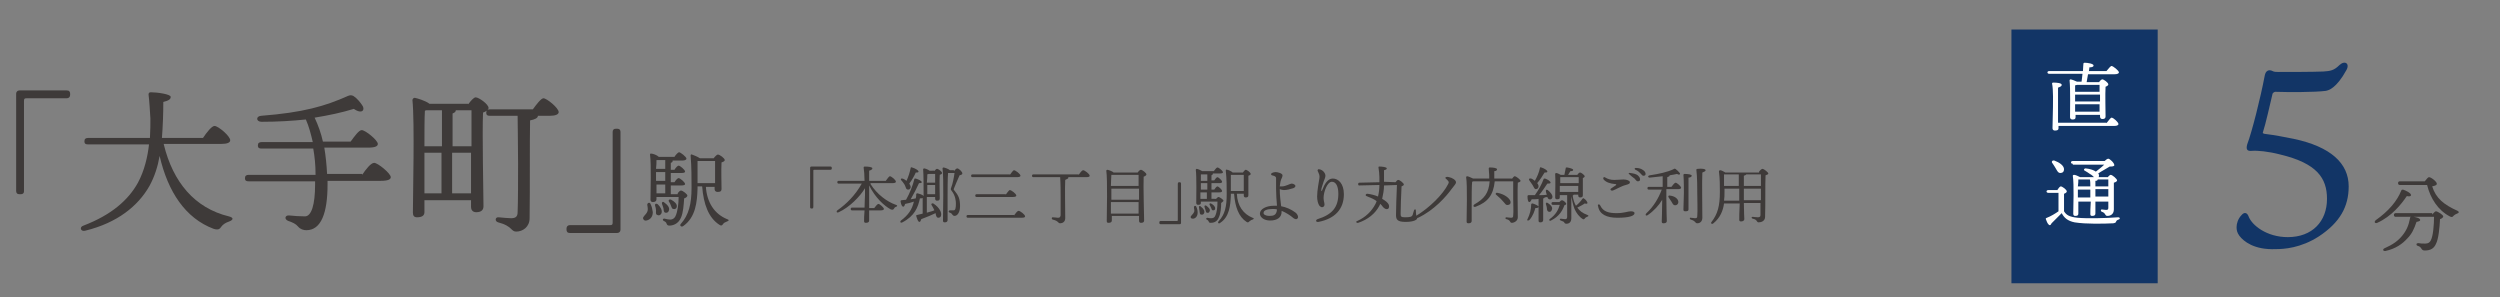 <?xml version="1.0" encoding="utf-8"?>
<!-- Generator: Adobe Illustrator 25.0.1, SVG Export Plug-In . SVG Version: 6.00 Build 0)  -->
<svg version="1.1" id="レイヤー_1" xmlns="http://www.w3.org/2000/svg" xmlns:xlink="http://www.w3.org/1999/xlink" x="0px"
	 y="0px" viewBox="0 0 541.9 64.4" style="enable-background:new 0 0 541.9 64.4;" xml:space="preserve">
<rect x="0" y="0" width="541.9" height="64.4" fill="#808080" stroke="none"/>
<style type="text/css">
	.st0{fill:#3E3A39;}
	.st1{fill:#123566;}
	.st2{fill:#FFFFFF;}
</style>
<g>
	<path class="st0" d="M4.5,42.1H4.2c-0.5,0-0.7-0.3-0.7-0.7V20.3c0-0.4,0.3-0.7,0.7-0.7h10.3c0.5,0,0.7,0.3,0.7,0.7v0.3
		c0,0.4-0.3,0.7-0.7,0.7H5.8c-0.5,0-0.6,0.1-0.6,0.6v19.6C5.2,41.9,4.9,42.1,4.5,42.1z"/>
	<path class="st0" d="M35.5,31.3c2,8.2,6.7,13.8,14.1,15.6c1.2,0.3,0.9,0.8,0.1,1.1c-0.9,0.3-1.4,0.7-1.7,1.1
		c-0.4,0.6-0.7,0.8-1.7,0.5c-6.1-2.3-9.9-8-11.7-15.8c-0.4,2.3-1.1,4.5-2.2,6.5c-2.5,4.4-7,8-13.9,9.7c-1,0.3-1.4-0.8-0.4-1.1
		c6-2.3,9.7-5.5,11.8-9.3c1.4-2.6,2.1-5.6,2.4-8.3H19.1c-0.5,0-0.8-0.1-0.8-0.7c0-0.5,0.3-0.7,0.8-0.7h13.4c0.1-1.6,0.1-3.1,0.1-4.2
		c-0.1-1.5-0.2-3.6-0.4-5.2c0-0.3,0.1-0.5,0.5-0.5C34,20,37,20.4,37,21c0,0.5-0.4,0.8-1.6,1.1c0,2.5-0.1,5.2-0.3,7.8H44
		c0.8-1.2,1.9-2.6,2.5-2.6c0.8,0,3.4,2.2,3.4,3.1c0,0.5-0.6,0.8-2,0.8H35.5z"/>
	<path class="st0" d="M78.5,37.9c0.8-1.2,1.9-2.6,2.6-2.6c0.8,0,3.6,2.3,3.6,3.1c0,0.5-0.6,0.8-2.2,0.8H71V40c0,6.2-1.4,9.9-4.6,9.9
		c-0.6,0-1.3-0.2-1.8-0.8c-0.5-0.6-1.2-0.9-2.1-1.2c-1-0.4-0.7-1.3,0.2-1.2c0.7,0.1,2.5,0.2,3.4,0.2c1.4,0,2.2-2.5,2.2-6.9v-0.7
		H53.9c-0.5,0-0.8-0.1-0.8-0.7c0-0.5,0.3-0.7,0.8-0.7h14.5c0-2.2-0.2-4-0.5-5.7H56.7c-0.5,0-0.8-0.1-0.8-0.7c0-0.5,0.3-0.7,0.8-0.7
		h11.1c-0.4-1.7-0.8-3.3-1.5-4.9c-2.9,0.3-6.1,0.5-9.6,0.5c-1.2,0-1.3-1.2-0.1-1.3c9.1-0.7,13.9-2.1,18.8-4.3c0.5-0.2,0.8-0.2,1.2,0
		c0.8,0.5,1.5,1.4,1.9,2c0.7,0.9,0.1,2.1-1.8,0.8c-2.6,0.8-5.4,1.4-8.5,1.9c0.8,1.7,1.4,3.4,1.8,5.2h6c0.8-1.1,1.8-2.5,2.4-2.5
		c0.8,0,3.5,2.2,3.5,3c0,0.5-0.6,0.8-2.1,0.8h-9.5c0.3,1.8,0.5,3.7,0.6,5.7H78.5z"/>
	<path class="st0" d="M101.5,22.6c0.5-0.7,1.2-1.5,1.6-1.5c0.7,0,2.8,1.5,2.8,2.3c0,0.4-0.6,0.8-1.2,1c-0.2,4.3,0.1,18,0.1,20.3
		c0,1-0.7,1.3-1.6,1.3c-0.8,0-1.1-0.6-1.1-1.1v-1.5H92V46c0,0.7-0.5,1.1-1.6,1.1c-0.6,0-0.9-0.3-0.9-1c0-3.8,0.4-19.7-0.1-24.4
		c0-0.2,0.2-0.5,0.5-0.5c0.5,0.1,2.3,0.6,3.2,1.3H101.5z M92.5,23.9c-0.1,0-0.2,0-0.4,0.1C92,25.4,92,29.2,92,31.7h3.8v-7.8H92.5z
		 M92,41.9h3.7v-8.8H92v0.8L92,41.9z M98.8,23.9c0,0.3-0.2,0.5-0.7,0.7v7.1h4.1c0-3.3,0-6.4,0-7.8H98.8z M102.1,41.9l0-8.8h-4.1v8.8
		H102.1z M115.5,23.7c0.8-1.1,1.8-2.4,2.3-2.4c0.7,0,3.3,2.1,3.3,3c0,0.5-0.7,0.8-1.9,0.8h-2.6c0,0.5-0.7,0.8-1.7,1
		c-0.1,5.1,0,14.3-0.1,21.2c0,1.9-1.5,2.9-2.9,2.9c-1.2,0-0.8-1.2-3.9-2c-0.8-0.2-0.7-1.2,0.1-1.1c1.1,0.1,2.1,0.2,2.7,0.2
		c0.9,0,1.4-0.3,1.4-1.3c0.1-2.1,0.1-7.5,0.1-10.5c0-4.5-0.1-8.7-0.1-10.4h-6c-0.5,0-0.8-0.1-0.8-0.7c0-0.5,0.3-0.7,0.8-0.7H115.5z"
		/>
	<path class="st0" d="M133.5,27.9h0.3c0.5,0,0.7,0.3,0.7,0.7v21.2c0,0.4-0.3,0.7-0.7,0.7h-10.3c-0.5,0-0.7-0.3-0.7-0.7v-0.3
		c0-0.4,0.3-0.7,0.7-0.7h8.7c0.5,0,0.6-0.1,0.6-0.6V28.6C132.8,28.2,133,27.9,133.5,27.9z"/>
	<path class="st0" d="M141,44.2c0.3,0.6,0.4,1.1,0.5,1.8c0,1.2-0.8,1.7-1.4,1.8c-0.3,0.1-0.6-0.1-0.7-0.4c-0.1-0.5,0.6-0.8,0.9-1.5
		c0.2-0.4,0.1-0.9,0-1.5C140.3,43.9,140.9,43.8,141,44.2z M146.9,41.9c0.2-0.3,0.5-0.6,0.7-0.6c0.4,0,1.4,0.8,1.4,1.1
		c0,0.2-0.3,0.5-0.7,0.6c-0.1,1.4-0.2,3.1-0.7,4.2c-0.6,1.4-1.8,1.7-2.5,1.7c-0.3,0-0.5-0.1-0.6-0.4c-0.1-0.3-0.2-0.4-0.6-0.6
		c-0.4-0.2-0.2-0.6,0.2-0.5c0.4,0.1,0.8,0.2,1.2,0.2c0.5,0,0.9-0.3,1.1-0.7c0.5-1,0.7-2.8,0.7-4.2h-4.8v0.5c0,0.4-0.3,0.6-0.8,0.6
		c-0.3,0-0.5-0.2-0.5-0.5c0-1.7,0.2-7.7-0.1-9.8c0-0.1,0.1-0.3,0.3-0.2c0.3,0,1.2,0.3,1.6,0.7h3.4c0.3-0.5,0.8-1,1-1
		c0.3,0,1.6,1,1.6,1.4c0,0.2-0.3,0.4-0.9,0.4h-2.1c0,0,0,0.1,0,0.1c0,0.2-0.1,0.3-0.4,0.4v1.5h0.8c0.3-0.5,0.7-0.9,0.9-0.9
		c0.3,0,1.4,0.9,1.4,1.3c0,0.2-0.3,0.3-0.8,0.3h-2.3v2h0.8c0.3-0.5,0.7-0.9,0.9-0.9c0.3,0,1.4,0.9,1.4,1.3c0,0.2-0.3,0.3-0.8,0.3
		h-2.3v1.9H146.9z M143.4,46.2c-0.2,0.4-0.5,0.6-0.9,0.4c-0.4-0.1-0.3-0.5-0.3-1c0-0.3-0.1-0.7-0.2-1c-0.1-0.4,0.2-0.6,0.6-0.3
		C143.1,44.8,143.6,45.5,143.4,46.2z M144.2,37.3h-2v1.2v0.7h2V37.3z M144.2,36.6v-1.9h-1.9c0,0.4,0,1.2-0.1,1.9H144.2z M142.3,41.9
		h1.9V40h-1.9L142.3,41.9z M143.8,45.1c-0.1-0.3-0.2-0.6-0.3-0.9c-0.1-0.4,0.2-0.6,0.5-0.3c0.7,0.5,1.2,1.1,1,1.7
		c-0.1,0.4-0.4,0.6-0.8,0.5C143.8,46,143.9,45.5,143.8,45.1z M145.4,44.5c-0.1-0.3-0.2-0.5-0.4-0.8c-0.2-0.3,0.1-0.6,0.5-0.4
		c0.7,0.4,1.3,0.9,1.2,1.5c0,0.3-0.3,0.6-0.7,0.5C145.6,45.3,145.6,44.9,145.4,44.5z M153,40.4c0.2,3.5,1.9,6,4.6,7.1
		c0.6,0.2,0.3,0.4,0,0.5c-0.5,0.2-0.7,0.3-0.9,0.6c-0.2,0.3-0.4,0.4-0.8,0.1c-2.3-1.5-3.4-4.4-3.7-8.3h-1l0,0.5
		c-0.1,2.9-0.4,6.2-3.1,8.1c-0.4,0.3-0.9-0.1-0.5-0.5c1.7-1.9,2.3-4.3,2.3-7.8c0-1.9,0-4.6-0.2-6.9c0-0.3,0.1-0.4,0.3-0.3
		c0.3,0.1,1.3,0.5,1.7,0.8h3c0.3-0.4,0.7-0.8,0.9-0.8c0.4,0,1.5,0.8,1.5,1.2c0,0.2-0.3,0.4-0.7,0.5c-0.1,1.5,0,5,0,5.7
		c0,0.6-0.3,0.7-0.9,0.7c-0.4,0-0.6-0.3-0.6-0.6v-0.5H153z M151.2,34.9c0,1.4,0,3.2,0,4.8h3.8c0-1.5,0-3.8,0-4.8H151.2z"/>
</g>
<g>
	<path class="st1" d="M485.4,51.1c-0.5-0.7-0.6-1.2-0.6-1.9c0-0.7,0.3-1.8,1.1-2.6c0.6-0.7,1.2-0.5,1.5,0.3c0.7,1.9,3.9,4.5,8.5,4.5
		c5.3,0,8.5-3.4,8.5-8.3c0-4.5-2.2-7.7-10.1-9.6c-2.7-0.7-5-0.9-6.2-0.8c-1,0.1-1.3-0.3-1-1.4c1-2.6,2.9-10.1,3.8-14.9
		c0.2-1.1,0.9-1.4,1.7-1c0.3,0.2,0.9,0.2,1.3,0.2c2,0,7.5,0,9.7-0.1c1.5-0.1,2.3-0.2,3.5-1.4c1.2-1.1,2.3-0.3,1.5,1.1
		c-2.2,4-3.9,4.4-4.5,4.5c-2.3,0.3-8,0.3-10.9,0.2c-0.2,0-0.5,0.2-0.6,0.4c-0.5,2.1-1.5,6.6-2.1,8.4c-0.1,0.2,0.1,0.2,0.3,0.3
		c2.4,0.3,4.4,0.7,6.4,1.1c8,1.7,11.9,5.3,11.9,10.3c0,4.4-1.9,7.8-6.4,10.8c-4,2.6-7.7,2.8-9.4,2.8
		C488.6,54.2,486.3,52.3,485.4,51.1z"/>
	<path class="st0" d="M515.3,48.3c-0.5,0.2-0.8-0.2-0.3-0.6c2.7-1.9,4.6-4.1,5.5-6.4c0.1-0.2,0.2-0.2,0.4-0.2
		c0.6,0.2,1.8,0.8,1.7,1.2c0,0.3-0.4,0.3-0.9,0.2C520.5,44.3,518.4,46.9,515.3,48.3z M527.2,46.5c0.3-0.3,0.6-0.7,0.8-0.7
		c0.4,0,1.6,0.8,1.6,1.1c0,0.2-0.3,0.5-0.7,0.6c-0.1,1.8-0.3,4.3-0.9,5.4c-0.4,0.9-1.1,1.4-2.4,1.4c-0.5,0-0.6-0.2-0.8-0.5
		c-0.2-0.3-0.4-0.4-0.7-0.5c-0.3-0.1-0.3-0.2-0.3-0.4c0-0.1,0.2-0.2,0.4-0.2c0.5,0.1,0.9,0.1,1.5,0.1c0.7,0,1-0.3,1.2-0.7
		c0.5-0.9,0.7-3.4,0.7-5.1h-4.4c0.6,0.1,1.4,0.3,1.4,0.7c0,0.2-0.3,0.3-0.8,0.4c-0.5,1.5-1,2.6-2,3.6c-1.1,1.2-2.5,2.2-4.7,2.7
		c-0.6,0.1-0.7-0.4-0.2-0.6c1.8-0.8,2.9-1.6,3.8-2.7c0.9-1.1,1.4-2.2,1.7-3.8c0-0.2,0.1-0.3,0.2-0.3h-3.3c-0.2,0-0.4-0.1-0.4-0.4
		c0-0.3,0.2-0.4,0.4-0.4H527.2z M525.6,39.3c0.3-0.4,0.7-0.9,0.9-0.9c0.5,0,1.7,1,1.7,1.4c0,0.2,0,0.4-1,0.6c0.8,2.6,2.6,4,5.5,5.3
		c0.4,0.2,0.3,0.5-0.1,0.6c-0.3,0.1-0.6,0.3-0.8,0.5c-0.2,0.3-0.4,0.3-0.8,0.1c-2.5-1.3-4.2-3.9-4.9-6.8h-5.9
		c-0.2,0-0.4-0.1-0.4-0.4c0-0.3,0.2-0.4,0.4-0.4H525.6z"/>
</g>
<g>
	<g>
		<path class="st0" d="M176,45.2h-0.1c-0.2,0-0.3-0.1-0.3-0.3v-8.5c0-0.2,0.1-0.3,0.3-0.3h4.1c0.2,0,0.3,0.1,0.3,0.3v0.1
			c0,0.2-0.1,0.3-0.3,0.3h-3.5c-0.2,0-0.2,0.1-0.2,0.2v7.8C176.3,45.1,176.2,45.2,176,45.2z"/>
		<path class="st0" d="M188.7,39.9c1.4,2.2,3.5,3.8,5.5,4.5c0.4,0.1,0.3,0.3,0.1,0.4c-0.3,0.1-0.4,0.2-0.5,0.4
			c-0.2,0.3-0.3,0.3-0.7,0.2c-1.5-0.8-3.4-2.6-4.7-5.2v1.9c0,0.5,0,1.8,0,3h1.1c0.3-0.4,0.7-0.9,0.9-0.9c0.3,0,1.2,0.8,1.2,1.1
			c0,0.2-0.3,0.3-0.7,0.3h-2.5c0,1.1,0,2,0,2.2c0,0.3-0.2,0.5-0.7,0.5c-0.3,0-0.4-0.1-0.4-0.4c0-0.3,0-1.2,0.1-2.3h-2.7
			c-0.2,0-0.3-0.1-0.3-0.3c0-0.2,0.1-0.3,0.3-0.3h2.7c0-1.1,0.1-2.2,0.1-2.7c0-0.2,0-0.8,0-1.5c-1.1,1.8-3.3,4.1-5.7,5.2
			c-0.4,0.2-0.6-0.1-0.3-0.4c2-1.4,3.9-3.3,5.3-5.8h-5c-0.2,0-0.3-0.1-0.3-0.3c0-0.2,0.1-0.3,0.3-0.3h5.6c0-1.1-0.1-2.3-0.2-2.9
			c0-0.1,0.1-0.2,0.2-0.2c0.9,0,1.7,0.1,1.7,0.4c0,0.2-0.3,0.4-0.7,0.5c0,0.4,0,1.3,0,2.2h3.6c0.3-0.4,0.7-1,0.9-1
			c0.3,0,1.3,0.8,1.3,1.2c0,0.2-0.3,0.3-0.8,0.3H188.7z"/>
		<path class="st0" d="M202.5,37.1c0.2-0.2,0.4-0.5,0.6-0.5c0.3,0,1.1,0.6,1.1,0.9c0,0.2-0.2,0.3-0.5,0.4c-0.1,1.2,0,4.4,0,5.1
			c0,0.4-0.2,0.5-0.6,0.5c-0.3,0-0.4-0.2-0.4-0.5v-0.3h-1.8l0,3.4c0.6-0.2,1.2-0.3,1.6-0.5l0-0.1c-0.2-0.4-0.4-0.8-0.6-1.1
			c-0.1-0.2,0.1-0.4,0.4-0.3c1.4,0.9,1.8,2,1.7,2.5c0,0.4-0.3,0.6-0.6,0.6c-0.3,0-0.4-0.2-0.5-0.5c0-0.1-0.1-0.3-0.1-0.5
			c-0.8,0.4-1.8,0.8-3.1,1.3c-0.1,0.3-0.2,0.6-0.4,0.6c-0.3,0-0.5-0.6-0.7-1.3c0-0.1,0-0.2,0.2-0.2c0.4-0.1,0.8-0.2,1.2-0.3
			c0-0.7,0-2,0-3.4c-0.1,0.1-0.4,0.1-0.6,0.1c-0.4,1.9-1.1,3.8-3.8,5.2c-0.4,0.2-0.6-0.1-0.3-0.4c1.6-1.2,2.4-2.4,2.8-4.1
			c-0.6,0.2-1.3,0.4-1.9,0.5c-0.1,0.3-0.2,0.6-0.4,0.6c-0.3,0-0.5-0.5-0.6-1.2c0-0.1,0.1-0.2,0.2-0.2c0.3,0,0.6-0.1,1-0.1
			c0.8-1.4,1.5-3.2,1.8-4.5c0-0.1,0.1-0.1,0.3-0.1c0.6,0.2,1.3,0.5,1.3,0.8c0,0.2-0.4,0.2-0.6,0.2c-0.4,0.9-1.1,2.3-1.8,3.5
			c0.4-0.1,0.8-0.1,1.1-0.2c0.1-0.3,0.1-0.6,0.1-0.9c0-0.1,0.1-0.2,0.3-0.2c0.4,0.1,1.1,0.3,1.3,0.6c0-2.2,0-4.7-0.1-5.8
			c0-0.1,0.1-0.2,0.2-0.2c0.2,0,0.8,0.2,1.2,0.5H202.5z M195.3,39c-0.1-0.1,0-0.4,0.3-0.3c0.4,0.1,0.6,0.3,0.9,0.5
			c0.4-0.9,0.7-1.8,0.9-2.8c0-0.1,0.1-0.2,0.3-0.1c0.7,0.2,1.4,0.6,1.4,0.9c0,0.2-0.3,0.2-0.6,0.2c-0.3,0.7-0.8,1.6-1.4,2.4
			c0.2,0.3,0.3,0.6,0.3,0.7c0,0.3-0.2,0.6-0.5,0.6c-0.3,0-0.4-0.1-0.5-0.3c-0.1-0.2-0.2-0.6-0.4-0.9C195.7,39.5,195.5,39.2,195.3,39
			z M202.7,42.2l0-2.1H201c0,0.7,0,1.4,0,1.6v0.4H202.7z M202.7,39.6c0-0.8,0-1.5,0-1.9h-1.4c-0.1,0-0.2,0.1-0.3,0.1
			c0,0.4,0,1.1-0.1,1.8H202.7z M206.8,37.1c0.2-0.3,0.5-0.6,0.7-0.6c0.3,0,1.1,0.7,1.1,1.1c0,0.2-0.2,0.3-0.6,0.4
			c-0.4,0.9-0.9,2-1.2,2.8c-0.1,0.2-0.1,0.3,0,0.4c1,1.2,1.3,1.9,1.3,3.5c0,1.2-0.5,2.1-1.2,2.1c-0.2,0-0.3-0.1-0.4-0.2
			c-0.2-0.3-0.3-0.4-0.6-0.5c-0.4-0.1-0.3-0.5,0-0.5c0.2,0,0.4,0,0.8,0c0.4,0,0.5-0.5,0.5-1.5c0-0.5-0.1-1.7-0.9-2.7
			c-0.2-0.3-0.3-0.3-0.1-0.8c0.3-0.7,0.6-2.3,0.7-3.1h-1.4c-0.1,1-0.1,4-0.1,4.6c0,0.5,0,5.1,0,5.6c0,0.3-0.2,0.5-0.6,0.5
			c-0.3,0-0.4-0.1-0.4-0.4c0-1.7,0.2-9.2-0.1-11.3c0-0.1,0.1-0.2,0.2-0.2c0.2,0,1.1,0.3,1.4,0.6H206.8z"/>
		<path class="st0" d="M219.8,46.7c0.3-0.4,0.7-1,1-1c0.3,0,1.4,0.8,1.4,1.2c0,0.2-0.2,0.3-0.8,0.3h-11.6c-0.2,0-0.3-0.1-0.3-0.3
			c0-0.2,0.1-0.3,0.3-0.3H219.8z M218.9,37.9c0.3-0.4,0.7-1,0.9-1c0.3,0,1.4,0.8,1.4,1.2c0,0.2-0.3,0.3-0.8,0.3h-9.6
			c-0.2,0-0.3-0.1-0.3-0.3c0-0.2,0.1-0.3,0.3-0.3H218.9z M218,42.2c0.3-0.4,0.7-1,0.9-1c0.3,0,1.4,0.8,1.4,1.2
			c0,0.2-0.3,0.3-0.8,0.3h-7.8c-0.2,0-0.3-0.1-0.3-0.3c0-0.2,0.1-0.3,0.3-0.3H218z"/>
		<path class="st0" d="M233.8,37.9c0.3-0.4,0.7-1,1-1c0.3,0,1.4,0.8,1.4,1.2c0,0.2-0.2,0.3-0.8,0.3h-3.9c0,0,0.1,0.1,0.1,0.1
			c0,0.2-0.3,0.3-0.7,0.5c-0.1,1.9,0,5.5,0,8.3c0,0.8-0.6,1.1-1.1,1.1c-0.5,0-0.3-0.5-1.6-0.8c-0.3-0.1-0.3-0.5,0-0.5
			c0.4,0,0.9,0.1,1.1,0.1c0.4,0,0.5-0.1,0.6-0.5c0-0.8,0-3,0-4.2c0-0.8,0-2.7-0.1-4.1h-5.8c-0.2,0-0.3-0.1-0.3-0.3
			c0-0.2,0.1-0.3,0.3-0.3H233.8z"/>
		<path class="st0" d="M246.6,37.4c0.2-0.3,0.5-0.6,0.7-0.6c0.3,0,1.2,0.7,1.2,1c0,0.2-0.3,0.4-0.6,0.5c-0.1,2.1,0.1,8.4,0.1,9.5
			c0,0.4-0.3,0.5-0.7,0.5c-0.3,0-0.4-0.2-0.4-0.5v-1h-5.9v1c0,0.3-0.2,0.5-0.7,0.5c-0.3,0-0.4-0.1-0.4-0.4c0-1.7,0.2-8.9-0.1-10.9
			c0-0.1,0.1-0.2,0.2-0.2c0.2,0,1.1,0.3,1.4,0.6H246.6z M240.9,43.3h6l0-2.4h-6c0,0.7,0,1.4,0,1.6V43.3z M246.8,46.3l0-2.5h-6l0,2.5
			H246.8z M240.9,37.9c0,0.5-0.1,1.4-0.1,2.4h6c0-1.1,0-1.9,0-2.4L240.9,37.9L240.9,37.9z"/>
		<path class="st0" d="M255.6,39.5h0.1c0.2,0,0.3,0.1,0.3,0.3v8.5c0,0.2-0.1,0.3-0.3,0.3h-4.1c-0.2,0-0.3-0.1-0.3-0.3v-0.1
			c0-0.2,0.1-0.3,0.3-0.3h3.5c0.2,0,0.2-0.1,0.2-0.2v-7.8C255.3,39.6,255.4,39.5,255.6,39.5z"/>
		<path class="st0" d="M259.3,44.8c0.2,0.4,0.3,0.8,0.3,1.3c0,0.9-0.6,1.3-1,1.3c-0.3,0-0.5-0.1-0.5-0.3c-0.1-0.3,0.5-0.6,0.7-1.1
			c0.2-0.3,0-0.7,0-1.1C258.8,44.6,259.2,44.5,259.3,44.8z M263.6,43.1c0.2-0.2,0.4-0.4,0.5-0.4c0.3,0,1.1,0.6,1.1,0.8
			c0,0.1-0.2,0.3-0.5,0.5c0,1-0.1,2.3-0.5,3.1c-0.4,1.1-1.3,1.2-1.8,1.2c-0.2,0-0.4-0.1-0.4-0.3c-0.1-0.2-0.2-0.3-0.4-0.4
			c-0.3-0.1-0.1-0.4,0.1-0.4c0.3,0.1,0.6,0.1,0.9,0.1c0.4,0,0.7-0.2,0.8-0.5c0.4-0.8,0.5-2,0.5-3.1h-3.6V44c0,0.3-0.2,0.4-0.6,0.4
			c-0.2,0-0.4-0.1-0.4-0.4c0-1.2,0.1-5.7-0.1-7.2c0-0.1,0.1-0.2,0.2-0.2c0.2,0,0.9,0.3,1.2,0.5h2.5c0.3-0.4,0.6-0.8,0.8-0.8
			c0.3,0,1.1,0.7,1.2,1c0,0.2-0.2,0.3-0.7,0.3h-1.5c0,0,0,0,0,0.1c0,0.1-0.1,0.2-0.3,0.3v1.1h0.6c0.2-0.3,0.5-0.7,0.7-0.7
			c0.2,0,1,0.7,1,1c0,0.2-0.2,0.3-0.6,0.3h-1.7v1.4h0.6c0.2-0.3,0.5-0.7,0.7-0.7c0.2,0,1,0.7,1,1c0,0.2-0.2,0.3-0.6,0.3h-1.7v1.4
			H263.6z M261,46.2c-0.1,0.3-0.4,0.4-0.7,0.3c-0.3-0.1-0.2-0.4-0.3-0.8c0-0.2-0.1-0.5-0.1-0.7c-0.1-0.3,0.2-0.5,0.4-0.2
			C260.9,45.2,261.2,45.8,261,46.2z M261.7,39.7h-1.4v0.9v0.5h1.4V39.7z M261.7,39.2v-1.4h-1.4c0,0.3,0,0.9,0,1.4H261.7z
			 M260.2,43.1h1.4v-1.4h-1.4L260.2,43.1z M261.3,45.5c-0.1-0.2-0.1-0.4-0.2-0.6c-0.1-0.3,0.1-0.5,0.4-0.3c0.5,0.4,0.9,0.8,0.7,1.2
			c-0.1,0.3-0.3,0.4-0.6,0.3C261.4,46.1,261.4,45.8,261.3,45.5z M262.5,45c-0.1-0.2-0.2-0.4-0.3-0.6c-0.1-0.2,0-0.4,0.3-0.3
			c0.5,0.3,0.9,0.6,0.9,1.1c0,0.3-0.2,0.4-0.5,0.4C262.7,45.6,262.6,45.3,262.5,45z M268.1,42c0.1,2.6,1.4,4.4,3.4,5.2
			c0.4,0.1,0.3,0.3,0,0.4c-0.4,0.1-0.5,0.3-0.7,0.4c-0.2,0.2-0.3,0.3-0.6,0.1c-1.7-1.1-2.5-3.3-2.7-6.1h-0.7l0,0.4
			c-0.1,2.1-0.3,4.6-2.3,5.9c-0.3,0.3-0.7,0-0.3-0.4c1.3-1.4,1.7-3.1,1.7-5.8c0-1.4,0-3.4-0.2-5.1c0-0.2,0.1-0.3,0.3-0.2
			c0.2,0,0.9,0.3,1.2,0.6h2.2c0.2-0.3,0.5-0.6,0.6-0.6c0.3,0,1.1,0.6,1.1,0.9c0,0.2-0.2,0.3-0.5,0.4c0,1.1,0,3.7,0,4.2
			c0,0.4-0.2,0.5-0.6,0.5c-0.3,0-0.4-0.2-0.4-0.5V42H268.1z M266.8,37.9c0,1.1,0,2.4,0,3.5h2.8c0-1.1,0-2.8,0-3.5H266.8z"/>
		<path class="st0" d="M277.4,40.4c0.2,0,0.3,0,0.5,0c0.8,0,1.7-0.6,2.1-0.6c0.4,0,0.8,0.3,0.8,0.5c0,0.2-0.2,0.4-0.5,0.5
			c-0.6,0.2-1.4,0.4-2,0.4c-0.3,0-0.6-0.1-0.9-0.2c0,1.5,0.2,2.7,0.3,3.7c1.1,0.2,2.2,0.7,3,1.3c0.5,0.3,0.9,1.1,0.5,1.4
			c-0.2,0.2-0.5,0.1-0.8-0.1c-0.7-0.6-1.6-1.2-2.6-1.6c0,0.1,0,0.1,0,0.2c0,1.2-0.9,1.9-2.5,1.9c-1.3,0-2.2-0.7-2.2-1.5
			c0-1,1.4-1.7,3-1.7c0.2,0,0.4,0,0.7,0c-0.1-1.1-0.2-2.6-0.2-3.7c0-0.6,0-2,0-2.3c0-0.4-0.5-0.5-0.9-0.6c-0.2-0.1-0.3-0.3,0-0.5
			c0.2-0.1,0.5-0.2,0.8-0.2c0.5,0,1.5,0.3,1.5,0.7c0,0.3-0.2,0.7-0.3,0.9C277.5,39.4,277.5,39.9,277.4,40.4z M275.1,46.8
			c0.9,0,1.6-0.1,1.7-1.4c-0.3-0.1-0.7-0.1-1-0.1c-1.1,0-1.9,0.3-1.9,0.8C273.8,46.5,274.4,46.8,275.1,46.8z"/>
		<path class="st0" d="M286,36.7c0.7,0.1,1.3,0.8,1.3,1.4c0,0.3-0.2,0.8-0.4,1.3c-0.2,0.7-0.5,1.4-0.5,1.8c0,0.3,0.1,0.3,0.2,0
			c0.5-1.3,1.2-2.5,2.3-2.5c1.2,0,2.4,1.1,2.4,3.4c0,3.2-1.9,5.3-5.5,6c-0.6,0.1-0.7-0.4-0.2-0.6c3.2-1,4.5-2.6,4.5-5.5
			c0-1.6-0.5-2.6-1.4-2.6c-1,0-1.8,2.2-1.8,3.5c0,0.6,0.2,1.1,0.2,1.4c0,0.3-0.1,0.5-0.4,0.6c-0.2,0.1-0.5-0.1-0.7-0.3
			c-0.3-0.4-0.5-1.2-0.5-2c0-1.3,0.4-3.3,0.5-4c0.1-0.6-0.1-0.9-0.4-1.6C285.6,36.8,285.7,36.6,286,36.7L286,36.7z"/>
		<path class="st0" d="M302.5,39.5c0.2-0.3,0.4-0.5,0.6-0.5c0.3,0,1.2,0.7,1.2,1c0,0.2-0.3,0.3-0.5,0.4c-0.1,1.8-0.2,4.9-0.2,6
			c0,0.5,0.1,0.7,0.9,0.7c1.2,0,1.5-0.1,1.7-0.5c0.1-0.3,0.2-0.7,0.3-1c0.1-0.3,0.4-0.3,0.4,0c0,1.5,0.3,1.2,0.3,1.7
			c0,0.3-0.7,0.8-2.5,0.8c-1.8,0-2.1-0.5-2.1-1.5c0-1.2,0.1-4.3,0.2-6.5l-2.8,0.1c0,1-0.2,2-0.4,2.9c0.7,0.4,1.2,0.8,1.4,1.2
			c0.2,0.4,0.1,0.9-0.2,1c-0.3,0.1-0.6,0-1-0.4c-0.2-0.3-0.4-0.5-0.6-0.7c-0.1,0.1-0.1,0.2-0.2,0.4c-0.9,1.7-2.5,3-4.6,3.7
			c-0.4,0.1-0.6-0.3-0.2-0.4c1.8-0.8,3.1-2.1,3.9-3.6c0.1-0.2,0.2-0.4,0.3-0.7c-0.5-0.4-1.2-0.7-2.2-1.1c-0.3-0.1-0.2-0.5,0.2-0.5
			c0.8,0.1,1.6,0.3,2.3,0.6c0.2-0.8,0.3-1.7,0.3-2.5l-4.3,0.1c-0.2,0-0.3,0-0.3-0.3c0-0.2,0.1-0.3,0.3-0.3l4.3-0.1
			c0-0.4,0-0.7,0-1.1c0-0.6-0.1-1.5-0.2-2.1c0-0.1,0-0.2,0.2-0.2c0.5,0,1.6,0.1,1.6,0.4c0,0.2-0.2,0.3-0.6,0.4c0,0.9,0,1.7,0,2.5
			L302.5,39.5z"/>
		<path class="st0" d="M313.3,38.5c0.2-0.2,0.4-0.2,0.8-0.1c0.6,0.1,1.5,0.6,1.5,1.1c0,0.4-0.4,0.7-0.9,1.4
			c-1.3,1.8-3.9,4.7-7.3,6.3c-0.4,0.2-0.7-0.3-0.3-0.5c2.9-1.8,5.7-4.6,6.8-6.8c0.2-0.4,0.2-0.5-0.2-0.9
			C313.5,38.8,313.2,38.6,313.3,38.5z"/>
		<path class="st0" d="M327.7,38.8c0.2-0.3,0.5-0.6,0.6-0.6c0.4,0,1.3,0.8,1.3,1c0,0.2-0.3,0.3-0.6,0.4c-0.1,1.9,0,5,0,7.5
			c0,0.8-0.8,1.2-1.3,1.2s-0.2-0.6-1.2-0.8c-0.3-0.1-0.2-0.4,0-0.4c0.1,0,0.7,0.1,1,0.1c0.4,0,0.5-0.1,0.5-0.5c0.1-0.8,0-2.4,0-3.6
			v-3.8h-4c-0.3,3-1.5,4.5-4.1,5.5c-0.5,0.2-0.7-0.2-0.3-0.5c2.1-1.2,3.1-2.4,3.3-5h-3.5c-0.1,0-0.2,0.1-0.3,0.1
			c-0.1,0.8-0.1,3.4-0.1,3.8c0,0.4,0,4.2,0,4.7c0,0.3-0.2,0.5-0.7,0.5c-0.3,0-0.4-0.1-0.4-0.4c0-1.5,0.2-7.7-0.1-9.6
			c0-0.1,0.1-0.2,0.2-0.2c0.2,0,0.9,0.3,1.3,0.5h3.5c0-0.2,0-0.5,0-0.7c0-0.5-0.1-1-0.1-1.4c0-0.3,0.1-0.3,0.3-0.3
			c0.6,0,1.5,0.1,1.5,0.4c0,0.2-0.2,0.4-0.6,0.4c0,0.6,0,1.1,0,1.6H327.7z M326.2,44.1c-0.2-0.2-0.5-0.6-0.9-1
			c-0.3-0.3-0.7-0.6-1-0.9c-0.2-0.1-0.1-0.5,0.3-0.4c1.6,0.3,2.6,1.2,2.8,1.8c0.1,0.4,0,0.7-0.4,0.8
			C326.6,44.5,326.4,44.4,326.2,44.1z"/>
		<path class="st0" d="M333.5,44.8c0,0.2-0.2,0.3-0.7,0.3c-0.2,0.7-0.5,1.7-1.3,2.6c-0.3,0.2-0.6,0.1-0.4-0.2c0.5-1,0.8-2.1,0.8-3.2
			c0-0.1,0.1-0.2,0.3-0.2C332.6,44.2,333.5,44.6,333.5,44.8z M333.6,43.1c-0.5,0.1-1.1,0.1-1.6,0.1c-0.1,0.3-0.3,0.6-0.5,0.6
			c-0.3,0-0.4-0.6-0.4-1.3c0-0.1,0.1-0.2,0.2-0.2c0.5,0,1,0,1.4,0c0.8-1.1,1.5-2.4,1.9-3.5c0-0.1,0.2-0.1,0.3-0.1
			c0.6,0.2,1.2,0.6,1.2,0.9c0,0.2-0.4,0.2-0.7,0.2c-0.5,0.7-1.1,1.7-1.8,2.5c0.6,0,1.2,0,1.7-0.1c-0.1-0.2-0.2-0.5-0.2-0.7
			c-0.1-0.3,0.1-0.5,0.4-0.3c0.6,0.5,1.1,1.1,1,1.6c-0.1,0.3-0.3,0.5-0.7,0.4c-0.2-0.1-0.3-0.2-0.4-0.5c-0.2,0-0.4,0.1-0.6,0.1v0
			c0,0.1-0.1,0.2-0.3,0.2v2c0,1.4,0,2.4,0,2.7c0,0.3-0.2,0.5-0.6,0.5c-0.3,0-0.4-0.1-0.4-0.4c0-0.4,0-1.4,0-2.8V43.1z M331.5,39.1
			c-0.2-0.3,0-0.5,0.4-0.4c0.3,0.1,0.5,0.3,0.8,0.5c0.5-0.9,0.9-1.8,1.1-2.8c0-0.1,0.1-0.2,0.3-0.1c0.7,0.2,1.4,0.7,1.3,0.9
			c0,0.2-0.3,0.2-0.6,0.2c-0.4,0.7-1,1.6-1.6,2.3c0.2,0.2,0.3,0.5,0.3,0.7c0,0.3-0.2,0.6-0.6,0.6c-0.3,0-0.4-0.4-0.7-0.9
			C331.9,39.7,331.7,39.4,331.5,39.1z M335.7,45.9c-0.3-0.1-0.4-0.4-0.4-0.8c0-0.2-0.1-0.5-0.2-0.8c-0.1-0.3,0.1-0.5,0.4-0.3
			c0.6,0.4,1.1,0.9,0.9,1.4C336.3,45.8,336.1,46,335.7,45.9z M338,43.8c0.2-0.2,0.4-0.4,0.6-0.4c0.2,0,0.9,0.5,0.9,0.8
			c0,0.1-0.1,0.2-0.4,0.3c-0.4,1.1-1.1,2.4-2.9,3.3c-0.3,0.2-0.5-0.1-0.3-0.3c1.4-1,1.9-2.1,2.2-3.1h-1.5c-0.2,0-0.3-0.1-0.3-0.3
			c0-0.2,0.1-0.3,0.3-0.3H338z M341.1,42.2c0,0.1-0.1,0.1-0.2,0.2c0.1,0.9,0.4,1.7,0.7,2.2c0.5-0.4,1-0.9,1.4-1.5
			c0.1-0.1,0.2-0.2,0.3-0.1c0.5,0.3,0.8,0.8,0.8,1c0,0.2-0.3,0.2-0.6,0.1c-0.4,0.3-1,0.6-1.6,0.9c0.5,0.7,1.1,1.2,2.2,1.6
			c0.3,0.1,0.3,0.3-0.1,0.4c-0.2,0.1-0.4,0.2-0.5,0.4c-0.1,0.1-0.2,0.2-0.4,0.1c-0.8-0.5-1.4-1.3-1.8-2.2c-0.3-0.8-0.5-1.7-0.7-2.7
			v4.7c0,0.9-0.5,1.2-1.1,1.2c-0.3,0-0.4-0.2-0.5-0.4c-0.2-0.1-0.4-0.2-0.7-0.3c-0.1-0.1-0.2-0.1-0.2-0.2c0-0.1,0.1-0.2,0.2-0.2
			c0.1,0,0.7,0.1,0.9,0.1c0.3,0,0.4,0,0.5-0.4c0-0.6,0-3.8,0-4.8h-1.6v0.5c0,0.3-0.2,0.4-0.6,0.4c-0.2,0-0.4-0.1-0.4-0.4
			c0-1,0.1-3.8,0-5.1c0-0.1,0.1-0.2,0.2-0.2c0.2,0,0.7,0.2,1,0.4h0.8c0.1-0.4,0.2-1,0.3-1.5c0-0.1,0.1-0.1,0.3-0.1
			c0.6,0.1,1.3,0.3,1.3,0.5c0,0.2-0.1,0.3-0.6,0.3c-0.2,0.3-0.3,0.5-0.5,0.8h2c0.2-0.3,0.4-0.5,0.6-0.5c0.3,0,1,0.6,1,0.8
			c0,0.2-0.2,0.3-0.4,0.4c0,0.9,0,3.2,0,3.7c0,0.4-0.2,0.5-0.6,0.5c-0.3,0-0.4-0.2-0.4-0.5v-0.1L341.1,42.2L341.1,42.2z M338.2,38.4
			c0,0.3,0,0.8,0,1.3h4c0-0.5,0-1,0-1.3H338.2z M342.1,41.6l0-1.3h-4v1.3H342.1z"/>
		<path class="st0" d="M346.9,44.6c0.6,1.3,1.9,1.6,3.5,1.6c1.7,0,2.4-0.4,3.1-0.4c0.4,0,0.8,0.1,0.8,0.4c0,0.6-1.2,1-3.7,1
			c-2.3,0-3.9-0.7-4.2-2.5C346.2,44.3,346.7,44.1,346.9,44.6z M349.3,40.8c0.3-0.2,0.7-0.5,0.9-0.6c0.2-0.2,0.2-0.3-0.1-0.3
			c-1.1-0.1-2-0.4-2.5-1c-0.2-0.3,0-0.7,0.4-0.4c0.5,0.3,1.1,0.5,1.9,0.5c0.8,0,1.5-0.1,2-0.1c0.8,0,1.4,0.3,1.4,0.6
			c0,0.3-0.2,0.4-0.9,0.6c-0.9,0.2-2.2,1-2.8,1.2C349.1,41.4,348.9,41,349.3,40.8z M353.2,37.8c-0.3-0.2-0.2-0.4,0.2-0.3
			c0.7,0.1,1.2,0.2,1.6,0.5c0.3,0.3,0.5,0.5,0.5,0.9c0,0.3-0.2,0.4-0.5,0.4c-0.2,0-0.4-0.2-0.7-0.6
			C353.9,38.4,353.6,38.2,353.2,37.8z M354.5,36.8c-0.3-0.2-0.2-0.4,0.1-0.4c0.7,0,1.2,0.2,1.6,0.5c0.3,0.2,0.5,0.5,0.5,0.8
			c0,0.3-0.2,0.4-0.5,0.4c-0.2,0-0.3-0.2-0.7-0.6C355.3,37.3,355,37,354.5,36.8z"/>
		<path class="st0" d="M362.3,40.5c0.3-0.4,0.7-0.9,0.9-0.9c0.3,0,1.2,0.8,1.2,1.1c0,0.2-0.3,0.3-0.7,0.3h-2.5v1.8
			c0,2.9,0.1,4.6,0.1,5.1c0,0.3-0.2,0.5-0.7,0.5c-0.3,0-0.4-0.1-0.4-0.4c0-0.5,0.1-2,0.1-4.7c-0.7,1.2-1.8,2.4-3.1,3.3
			c-0.4,0.3-0.7,0-0.3-0.4c1.5-1.4,2.6-3.2,3.3-5.1h-2.8c-0.2,0-0.3-0.1-0.3-0.3c0-0.2,0.1-0.3,0.3-0.3h3v-2.3
			c-0.9,0.1-1.9,0.2-2.8,0.3c-0.4,0-0.5-0.4,0-0.5c2-0.3,3.8-0.7,5.1-1.3c0.3-0.2,0.4-0.2,0.7,0.1c0.3,0.2,0.5,0.5,0.7,0.7
			c0.2,0.3-0.1,0.5-0.6,0.2c-0.4,0.1-1,0.2-1.6,0.3c0,0,0,0.1,0,0.1c0,0.1-0.2,0.2-0.5,0.3v2.1H362.3z M363.8,43.8
			c0,0.4-0.3,0.7-0.7,0.7c-0.4,0-0.5-0.3-0.8-0.8c-0.2-0.3-0.4-0.6-0.6-0.9c-0.2-0.3,0-0.5,0.3-0.4C363,42.5,363.8,43.1,363.8,43.8z
			 M366,41.7c0,0.6,0,3.3,0,3.7c0,0.3-0.2,0.4-0.7,0.4c-0.3,0-0.4-0.1-0.4-0.4c0-0.4,0.1-2.9,0.1-3.6c0-0.4,0-3-0.1-3.9
			c0-0.1,0.1-0.2,0.2-0.2c0.8,0,1.6,0.1,1.6,0.4c0,0.2-0.3,0.4-0.7,0.4C366,39.2,366,41.4,366,41.7z M369.7,36.9
			c0,0.2-0.2,0.3-0.7,0.5c-0.1,2.3,0,6.6,0,9.8c0,0.8-0.5,1.2-1.1,1.2c-0.5,0-0.3-0.5-1.4-0.8c-0.3-0.1-0.3-0.5,0-0.4
			c0.3,0,0.7,0.1,0.9,0.1c0.4,0,0.5-0.1,0.5-0.5c0.1-1,0-3.5,0-4.9c0-1,0-3.6-0.2-5.1c0-0.1,0.1-0.2,0.3-0.2
			C368.9,36.5,369.7,36.6,369.7,36.9z"/>
		<path class="st0" d="M381.3,37.2c0.2-0.3,0.6-0.6,0.7-0.6c0.4,0,1.3,0.8,1.3,1c0,0.2-0.3,0.3-0.6,0.4c-0.1,2.3,0,6-0.1,9
			c0,0.9-0.8,1.2-1.4,1.2c-0.5,0-0.2-0.6-1.3-0.8c-0.3-0.1-0.3-0.4,0-0.4c0.1,0,0.7,0.1,1.1,0.1c0.4,0,0.6-0.1,0.6-0.5
			c0-0.6,0-1.6,0-2.6H378c0,1.9,0.1,3.1,0.1,3.5c0,0.3-0.3,0.5-0.7,0.5c-0.3,0-0.4-0.1-0.4-0.4c0-0.5,0-1.6,0.1-3.5h-3.4
			c-0.2,1.5-0.8,3.1-2.3,4.3c-0.3,0.3-0.7,0-0.4-0.3c1.3-1.7,1.8-3.4,1.8-6.5c0-1.3,0-2.9-0.2-4.4c0-0.2,0.1-0.3,0.3-0.3
			c0.2,0,0.8,0.3,1.1,0.5H381.3z M377,43.4v-1v-1.5h-3.2c0,0.3,0,0.6,0,0.9c0,0.5,0,1.1-0.1,1.7H377z M373.7,37.8c0,0.8,0,1.7,0,2.5
			h3.2v-2.5H373.7z M378,40.3h3.7v-2.5h-3.2c0,0.1-0.2,0.2-0.5,0.3V40.3z M381.7,43.4v-1v-1.5H378v1.5v1H381.7z"/>
	</g>
</g>
<rect x="436" y="6.4" class="st1" width="31.7" height="55"/>
<g>
	<g>
		<path class="st2" d="M451.2,17.7c0.1-0.5,0.1-1.1,0.2-1.7h-7.2c-0.2,0-0.4-0.1-0.4-0.3c0-0.2,0.2-0.3,0.4-0.3h7.3
			c0-0.7,0.1-1.2,0.1-1.6c0-0.1,0.1-0.2,0.3-0.2c0.6,0,1.9,0.2,1.9,0.6c0,0.3-0.4,0.4-0.9,0.4l-0.1,0.8h3.8c0.4-0.5,0.9-1.1,1.1-1.1
			c0.3,0,1.6,1,1.6,1.4c0,0.2-0.3,0.4-1,0.4h-5.7l-0.3,1.7h2.7c0.2-0.3,0.5-0.6,0.7-0.6c0.3,0,1.3,0.7,1.3,1.1
			c0,0.2-0.3,0.4-0.6,0.5c-0.1,1.5,0,5.6,0,6.4c0,0.5-0.3,0.6-0.7,0.6c-0.4,0-0.5-0.3-0.5-0.6v-0.3h-5.3v0.5c0,0.4-0.2,0.5-0.7,0.5
			c-0.3,0-0.5-0.2-0.5-0.5c0-1.4,0.1-6.2-0.1-8c0-0.1,0.1-0.2,0.2-0.2c0.2,0,1,0.3,1.4,0.5H451.2z M456.6,26.7
			c0.4-0.5,0.9-1.2,1.1-1.2c0.4,0,1.5,1,1.5,1.4c0,0.2-0.3,0.4-0.9,0.4h-12.1v0.5c0,0.4-0.3,0.5-0.8,0.5c-0.3,0-0.5-0.2-0.5-0.5
			c0-0.6,0.1-3.7,0.1-4.6c0-0.5,0.1-3.9-0.2-5.1c0-0.1,0.1-0.2,0.2-0.2c0.9,0,1.9,0.1,1.9,0.5c0,0.3-0.3,0.4-0.8,0.6
			c0,0.8,0,3.6,0,4c0,0.6,0,2.4,0,3.6H456.6z M449.8,22h5.4v-1.5h-5.4v1.1V22z M455.1,24.2l0-1.6h-5.3l0,1.6H455.1z M450.2,18.4
			c-0.1,0-0.2,0.1-0.4,0.1c0,0.3,0,0.8,0,1.4h5.3c0-0.6,0-1.1,0-1.5H450.2z"/>
		<path class="st2" d="M446,41.1c0.2-0.3,0.5-0.7,0.7-0.7c0.3,0,1.3,0.7,1.3,1.1c0,0.2-0.3,0.4-0.6,0.5c0,0.9,0,2.8,0,3.8
			c0.5,0.8,1.1,1.2,2.9,1.4c2.1,0.2,6.2,0.1,8.8-0.1c0.5,0,0.5,0.4,0.1,0.5c-0.3,0.1-0.4,0.2-0.5,0.4c-0.1,0.3-0.2,0.3-0.6,0.4
			c-2,0.1-5.9,0.2-8.4-0.2c-1.5-0.3-2.3-1-2.8-2c-0.7,0.7-1.5,1.5-2.2,2.2c-0.2,0.5-0.5,0.5-0.7,0.2c-0.2-0.2-0.4-0.7-0.5-1
			c-0.1-0.2-0.1-0.3,0.2-0.4c0.8-0.3,1.8-0.9,2.5-1.4c0-0.9,0-3.1,0-4H444c-0.2,0-0.4-0.1-0.4-0.3c0-0.2,0.2-0.3,0.4-0.3H446z
			 M444.9,35.4c-0.3-0.3-0.1-0.7,0.4-0.6c1.1,0.4,2.1,1.1,2.1,1.9c0,0.5-0.3,0.8-0.8,0.8c-0.5,0-0.7-0.5-1-1
			C445.4,36.2,445.2,35.8,444.9,35.4z M449.3,35.5c-0.2,0-0.4-0.1-0.4-0.3c0-0.2,0.2-0.3,0.4-0.3h6.9c0.3-0.3,0.6-0.5,0.8-0.5
			c0.3,0,1.3,0.9,1.3,1.4c0,0.3-0.6,0.3-1,0.3c-0.6,0.4-1.6,0.9-2.5,1.5l0.1,0.1c0.1,0.2,0.1,0.5,0,0.7h2c0.2-0.3,0.5-0.5,0.6-0.5
			c0.4,0,1.4,0.9,1.4,1.2c0,0.2-0.3,0.4-0.7,0.5c0,1.5,0,3.8,0,5.8c0,1-0.7,1.4-1.4,1.4c-0.6,0-0.3-0.6-1.2-0.9
			c-0.3-0.1-0.3-0.5,0-0.5c0.1,0,0.6,0.1,0.9,0.1c0.4,0,0.5-0.1,0.5-0.5c0-0.3,0-0.8,0-1.3h-2.8l0,2.6c0,0.4-0.3,0.5-0.7,0.5
			c-0.3,0-0.4-0.1-0.4-0.4c0-0.2,0-1.6,0.1-2.7h-2.7l0,2.6c0,0.4-0.2,0.5-0.7,0.5c-0.3,0-0.4-0.2-0.4-0.5c0-1.4,0.2-6.4-0.1-8.2
			c0-0.1,0.1-0.2,0.3-0.2c0.3,0,0.9,0.3,1.3,0.5h3c-0.2-0.2-0.5-0.5-0.9-0.7c-0.3-0.2-0.7-0.5-1.1-0.7c-0.3-0.1-0.2-0.5,0.2-0.5
			c1,0.1,1.8,0.4,2.2,0.7c0.6-0.5,1.2-0.9,1.8-1.5H449.3z M450.5,38.9c0,0.3,0,0.9-0.1,1.5h2.7c0-0.6,0-1.1-0.1-1.5H450.5z
			 M453.1,42.7v-0.4c0-0.2,0-0.7,0-1.2h-2.7v1.1v0.6H453.1z M457,42.7v-1V41h-2.8l0,1.4v0.2H457z M454.7,38.9c0,0.2-0.2,0.3-0.5,0.3
			c0,0.2,0,0.7,0,1.2h2.8v-1.5H454.7z"/>
	</g>
</g>
</svg>
